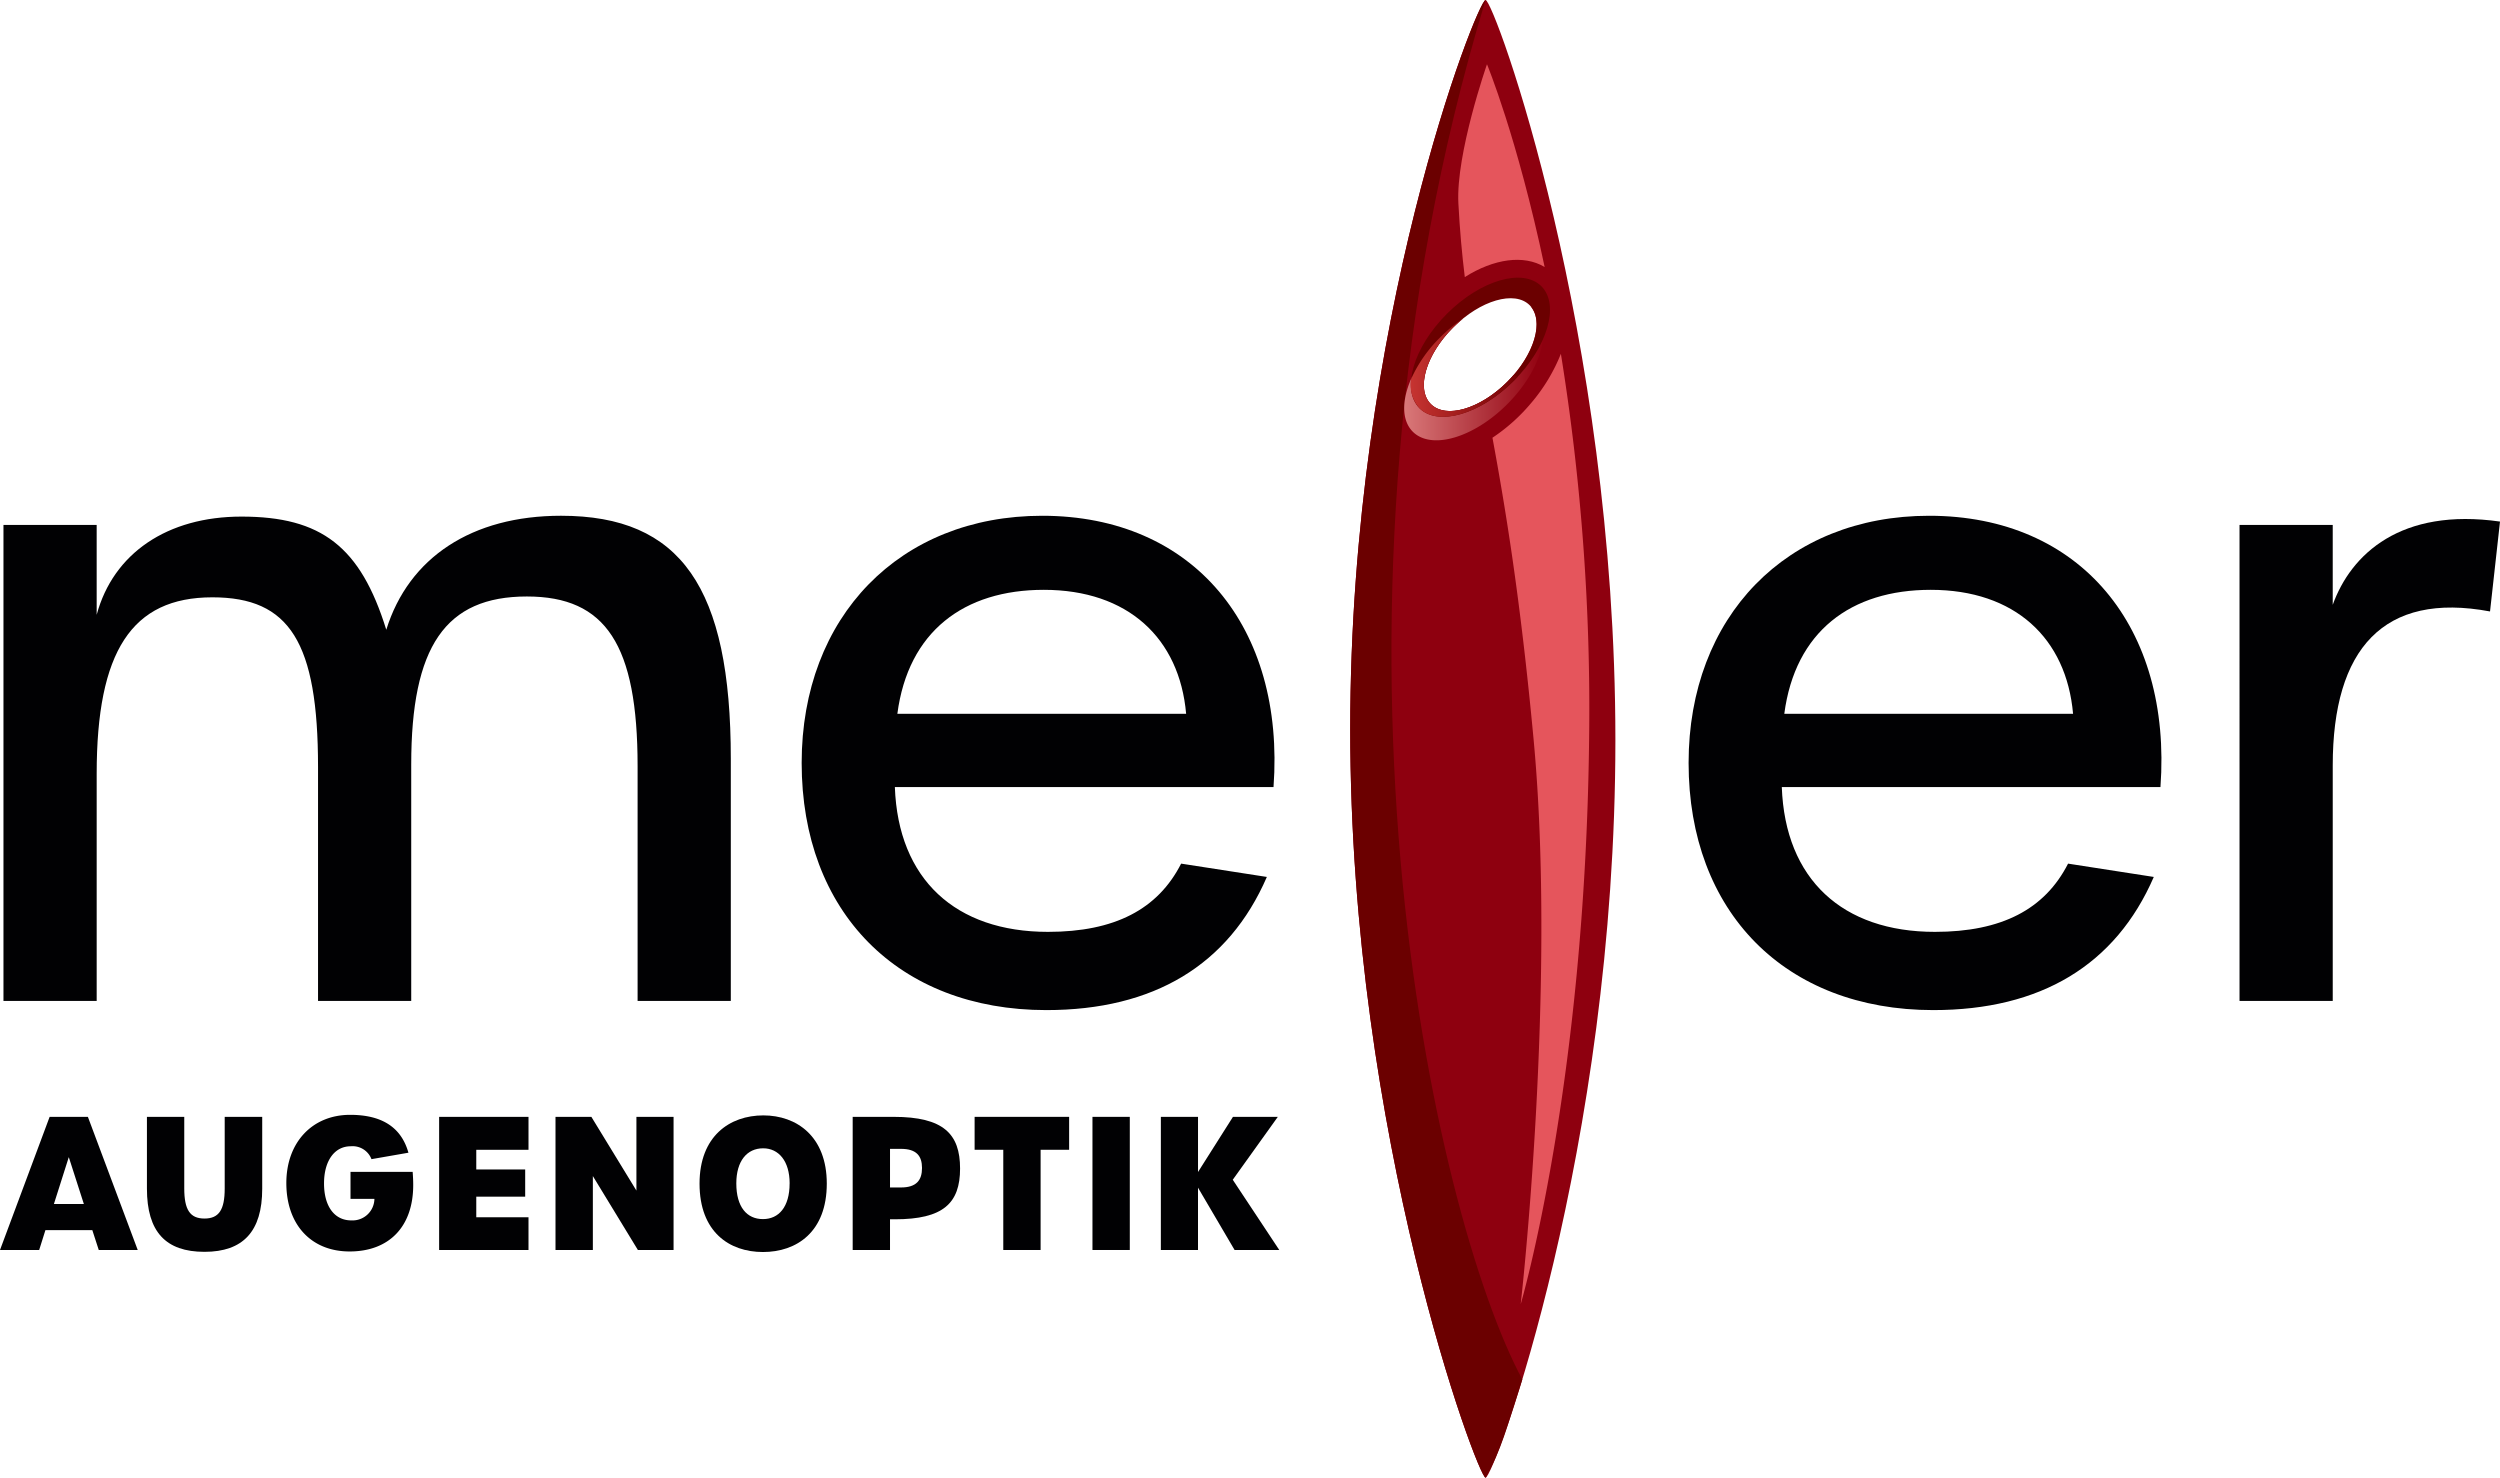 <svg id="Ebene_2" data-name="Ebene 2" xmlns="http://www.w3.org/2000/svg" xmlns:xlink="http://www.w3.org/1999/xlink" viewBox="0 0 423.522 250.337">
  <defs>
    <style>
      .cls-1 {
        fill: #010103;
      }

      .cls-2 {
        fill: #8e000f;
      }

      .cls-3 {
        fill: #6b0000;
      }

      .cls-4 {
        fill: #e5555c;
      }

      .cls-5 {
        fill: url(#Unbenannter_Verlauf_2);
      }

      .cls-6 {
        fill: url(#Unbenannter_Verlauf_5);
      }
    </style>
    <linearGradient id="Unbenannter_Verlauf_2" data-name="Unbenannter Verlauf 2" x1="240.978" y1="79.821" x2="264.546" y2="79.821" gradientUnits="userSpaceOnUse">
      <stop offset="0" stop-color="#d97879"/>
      <stop offset="1" stop-color="#91000f"/>
    </linearGradient>
    <linearGradient id="Unbenannter_Verlauf_5" data-name="Unbenannter Verlauf 5" x1="242.105" y1="78.85" x2="260.252" y2="78.85" gradientUnits="userSpaceOnUse">
      <stop offset="0" stop-color="#c63431"/>
      <stop offset="1" stop-color="#740003"/>
    </linearGradient>
  </defs>
  <title>Logo_Meier_Augenoptik_neu</title>
  <g>
    <path class="cls-1" d="M18.731,224.96H10.786l-1.058,3.364H3.092L11.5,205.769h6.48l8.443,22.554h-6.6ZM17.3,220.536l-2.554-7.944-2.523,7.944Z" transform="translate(-3.092 -16.564)"/>
    <path class="cls-1" d="M27.983,217.919v-12.15h6.324v12.119c0,3.613.966,5.108,3.426,5.108s3.426-1.5,3.426-5.077v-12.15h6.355v12.181c0,7.227-3.24,10.685-9.782,10.685C31.161,228.636,27.983,225.239,27.983,217.919Z" transform="translate(-3.092 -16.564)"/>
    <path class="cls-1" d="M51.6,216.985c0-6.885,4.392-11.558,10.809-11.558,5.234,0,8.63,1.994,9.875,6.417l-6.261,1.091a3.418,3.418,0,0,0-3.52-2.181c-2.741,0-4.517,2.462-4.517,6.293,0,3.895,1.776,6.262,4.61,6.262a3.707,3.707,0,0,0,3.926-3.644h-4.05v-4.58H73c.062.81.093,1.527.093,2.243,0,7.041-4.08,11.246-10.779,11.246C55.8,228.573,51.6,224.025,51.6,216.985Z" transform="translate(-3.092 -16.564)"/>
    <path class="cls-1" d="M77.484,205.769h15.14v5.577H83.777v3.334h8.286v4.61H83.777v3.489h8.847v5.545H77.484Z" transform="translate(-3.092 -16.564)"/>
    <path class="cls-1" d="M97.2,205.769h6.075l7.632,12.492V205.769H117.2v22.554h-6.044L103.527,215.8v12.523H97.2Z" transform="translate(-3.092 -16.564)"/>
    <path class="cls-1" d="M121.6,217.078c0-8.037,5.108-11.557,10.809-11.557,5.608,0,10.748,3.519,10.748,11.557,0,8.193-5.108,11.589-10.81,11.589S121.6,225.271,121.6,217.078Zm15.264-.031c0-3.8-1.869-5.95-4.486-5.95-2.741,0-4.548,2.149-4.548,5.95,0,3.987,1.776,6.044,4.517,6.044C135.022,223.09,136.859,221.034,136.859,217.047Z" transform="translate(-3.092 -16.564)"/>
    <path class="cls-1" d="M147.544,205.769h6.947c8.411,0,11.246,2.866,11.246,8.754s-2.866,8.6-11.028,8.6h-.841v5.2h-6.324Zm8.193,11.962c2.617,0,3.552-1.245,3.552-3.3,0-2.025-.934-3.24-3.552-3.24h-1.869v6.541Z" transform="translate(-3.092 -16.564)"/>
    <path class="cls-1" d="M173.057,211.346H168.2v-5.577h16.012v5.577H179.38v16.978h-6.323Z" transform="translate(-3.092 -16.564)"/>
    <path class="cls-1" d="M188.165,205.769h6.324v22.554h-6.324Z" transform="translate(-3.092 -16.564)"/>
    <path class="cls-1" d="M199.753,205.769h6.293v9.346l5.919-9.346h7.6l-7.633,10.655,7.881,11.9h-7.569l-6.2-10.561v10.561h-6.293Z" transform="translate(-3.092 -16.564)"/>
  </g>
  <path class="cls-1" d="M3.679,105.489h15.79v15.226c2.82-10.433,11.983-16.636,24.531-16.636,13.534,0,20.161,5.075,24.531,19.173,3.806-12.266,14.521-19.315,29.606-19.315,20.3,0,28.76,12.124,28.76,41.167v41.026h-15.79V146.375c0-20.584-5.358-28.761-18.751-28.761-13.817,0-19.6,8.459-19.6,28.478v40.039H56.97V146.515c0-21.147-4.794-28.76-17.9-28.76-13.676,0-19.6,9.164-19.6,29.889v38.488H3.679Z" transform="translate(-3.092 -16.564)"/>
  <path class="cls-1" d="M138.9,145.811c0-24.814,16.636-41.872,40.744-41.872,25.659,0,41.167,18.892,39.193,45.96H154.689c.565,15.649,10.292,24.531,25.941,24.531,11.279,0,18.61-3.806,22.557-11.561l14.522,2.256c-6.485,14.943-19.174,22.557-37.361,22.557C155.254,187.683,138.9,171.046,138.9,145.811Zm65.134-8.319c-1.128-12.829-9.869-21.006-24.109-21.006-13.534,0-22.98,7.049-24.813,21.006Z" transform="translate(-3.092 -16.564)"/>
  <path class="cls-1" d="M289.155,145.811c0-24.814,16.636-41.872,40.744-41.872,25.659,0,41.167,18.892,39.193,45.96H304.944c.565,15.649,10.292,24.531,25.941,24.531,11.279,0,18.61-3.806,22.557-11.561l14.522,2.256c-6.485,14.943-19.174,22.557-37.361,22.557C305.509,187.683,289.155,171.046,289.155,145.811Zm65.134-8.319c-1.128-12.829-9.869-21.006-24.109-21.006-13.534,0-22.98,7.049-24.813,21.006Z" transform="translate(-3.092 -16.564)"/>
  <path class="cls-1" d="M382.487,105.489h15.79v13.534c3.1-8.6,11.561-16.5,28.338-14.1l-1.691,15.226c-18.046-3.384-26.646,6.344-26.646,26.082v39.9h-15.79Z" transform="translate(-3.092 -16.564)"/>
  <path class="cls-2" d="M254.76,16.564c-1.37,0-22.928,54.4-22.928,123.531S253.492,266.9,254.76,266.9c1.437,0,21.994-55.8,21.994-124.935S256.2,16.564,254.76,16.564ZM244.9,85.573c-2.9-2.9-1.21-9.309,3.785-14.3s11.4-6.69,14.3-3.785,1.21,9.309-3.785,14.3S247.809,88.477,244.9,85.573Z" transform="translate(-3.092 -16.564)"/>
  <path class="cls-3" d="M231.832,140.095c0-69.13,21.558-123.531,22.928-123.531-31.791,104.729-8.706,205.9,6.226,233.688-2.7,8.35-3.519,11.885-6.226,16.649-1.268,0-22.928-57.676-22.928-126.806" transform="translate(-3.092 -16.564)"/>
  <g>
    <path class="cls-4" d="M251.241,63.5c4.938-3.1,9.963-3.836,13.529-1.7C260.1,39.7,255,27.45,255,27.45s-5.287,15.158-4.846,23.557C250.394,55.557,250.766,59.63,251.241,63.5Z" transform="translate(-3.092 -16.564)"/>
    <path class="cls-4" d="M267.519,76.5a29.923,29.923,0,0,1-5.146,8.47,30.677,30.677,0,0,1-6.446,5.75c2.215,11.986,4.724,27.156,6.962,51.017,3.95,42.11-2.175,95.758-2.175,95.758s10.932-37.122,11.587-95.758A378.208,378.208,0,0,0,267.519,76.5Z" transform="translate(-3.092 -16.564)"/>
  </g>
  <g>
    <path class="cls-5" d="M263.091,69.04a4.505,4.505,0,0,0-.675-.549c2.247,2.639.538,8.249-3.961,12.748-4.624,4.624-10.43,6.314-12.97,3.776s-.848-8.346,3.776-12.97a21.381,21.381,0,0,1,1.689-1.517,25.5,25.5,0,0,0-3.86,3.171c-5.7,5.7-7.788,12.865-4.658,16s10.3,1.046,16-4.658S266.221,72.174,263.091,69.04Z" transform="translate(-3.092 -16.564)"/>
    <path class="cls-3" d="M259.56,81.059c-5.7,5.7-12.866,7.789-16,4.658s-1.046-10.294,4.658-16,12.865-7.789,16-4.658,1.046,10.3-4.657,16m-10.3-9.014c-4.624,4.624-6.314,10.43-3.776,12.97s8.346.848,12.97-3.776,6.313-10.43,3.776-12.97-8.347-.849-12.97,3.775" transform="translate(-3.092 -16.564)"/>
    <path class="cls-6" d="M259.51,80.088c-.334.389-.68.776-1.056,1.151-4.624,4.624-10.43,6.314-12.97,3.776a3.735,3.735,0,0,1-.756-1.1c-1.314-2.876.486-7.827,4.532-11.874q.419-.419.85-.8c.2-.175.393-.338.591-.5.083-.069.165-.144.248-.211a25.5,25.5,0,0,0-3.86,3.171,23.478,23.478,0,0,0-4.93,7.041,5.916,5.916,0,0,0,1.4,4.978c3.133,3.131,10.3,1.046,16-4.658.239-.239.468-.482.695-.726Z" transform="translate(-3.092 -16.564)"/>
  </g>
</svg>
